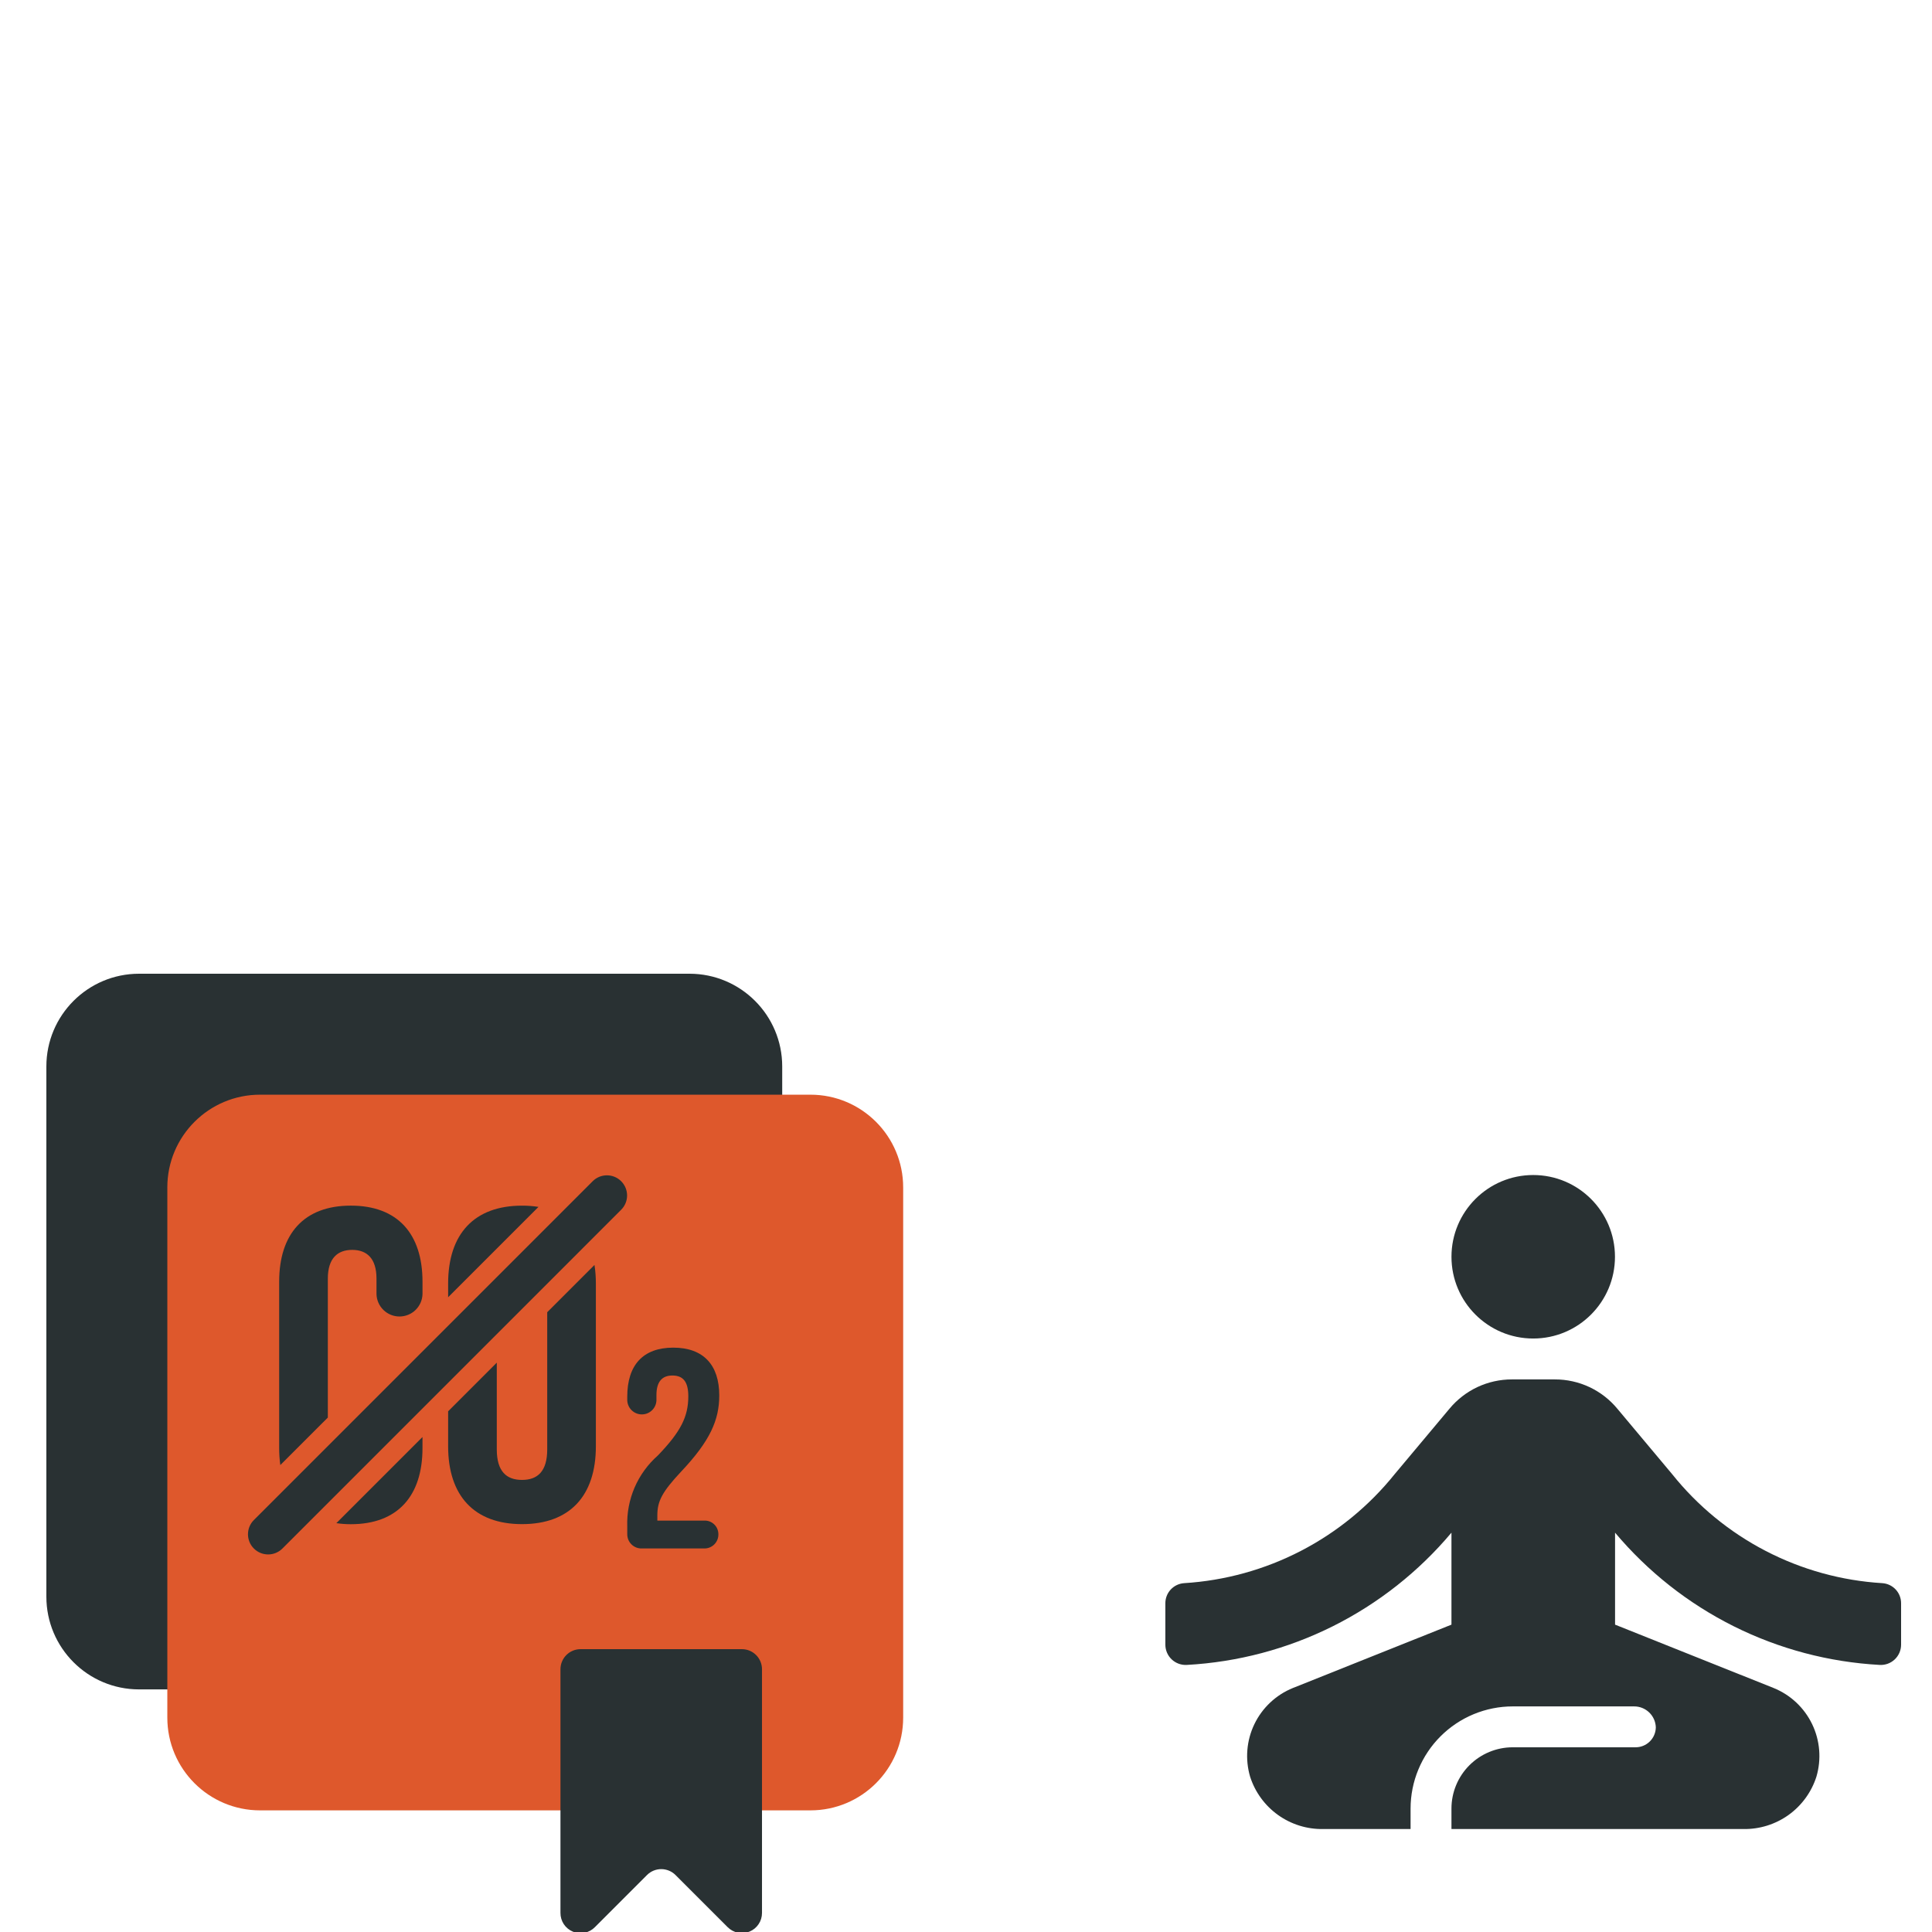 <svg width="125" height="125" viewBox="0 0 125 125" fill="none" xmlns="http://www.w3.org/2000/svg">
<g clip-path="url(#clip0_214_78)">
<path d="M44.609 63H9C5.686 63 3 65.686 3 69V103.304C3 106.618 5.686 109.304 9 109.304H44.609C47.923 109.304 50.609 106.618 50.609 103.304V69C50.609 65.686 47.923 63 44.609 63Z" fill="#293133"/>
<path d="M52.435 70.826H16.826C13.512 70.826 10.826 73.512 10.826 76.826V111.13C10.826 114.444 13.512 117.13 16.826 117.13H52.435C55.749 117.13 58.435 114.444 58.435 111.13V76.826C58.435 73.512 55.749 70.826 52.435 70.826Z" fill="#DE582C"/>
<path d="M47.079 124.687L43.706 121.314C43.461 121.069 43.129 120.932 42.783 120.932C42.437 120.932 42.105 121.069 41.861 121.314L38.489 124.687C38.307 124.872 38.075 124.998 37.821 125.05C37.567 125.101 37.303 125.076 37.064 124.977C36.825 124.877 36.62 124.709 36.477 124.493C36.335 124.277 36.26 124.023 36.262 123.764V108C36.262 107.655 36.399 107.325 36.642 107.081C36.886 106.837 37.217 106.7 37.562 106.7H48.001C48.346 106.7 48.676 106.837 48.92 107.081C49.164 107.325 49.301 107.655 49.301 108V123.764C49.302 124.022 49.227 124.275 49.084 124.489C48.941 124.704 48.738 124.872 48.499 124.971C48.261 125.07 47.999 125.096 47.746 125.045C47.493 124.995 47.261 124.87 47.079 124.687Z" fill="#293133"/>
<path d="M99.199 86.602C102.12 86.602 104.488 84.234 104.488 81.313C104.488 78.392 102.12 76.024 99.199 76.024C96.278 76.024 93.91 78.392 93.91 81.313C93.91 84.234 96.278 86.602 99.199 86.602Z" fill="#293133"/>
<path d="M123 106.414V103.73C123.001 103.4 122.877 103.082 122.652 102.841C122.427 102.6 122.119 102.453 121.789 102.43C119.156 102.271 116.584 101.561 114.242 100.346C111.899 99.132 109.838 97.44 108.189 95.379L104.645 91.148C104.153 90.552 103.535 90.073 102.836 89.744C102.136 89.416 101.372 89.246 100.599 89.248H97.823C97.051 89.246 96.287 89.416 95.587 89.744C94.888 90.073 94.27 90.552 93.777 91.148L90.233 95.379C88.579 97.438 86.512 99.129 84.166 100.343C81.82 101.557 79.246 102.268 76.609 102.43C76.28 102.453 75.972 102.6 75.747 102.841C75.522 103.082 75.398 103.4 75.398 103.73V106.414C75.399 106.592 75.436 106.769 75.507 106.933C75.578 107.096 75.682 107.244 75.812 107.366C75.942 107.488 76.096 107.582 76.263 107.643C76.431 107.704 76.609 107.73 76.787 107.72C80.075 107.54 83.29 106.688 86.236 105.217C89.18 103.745 91.792 101.684 93.909 99.163V105.114L83.648 109.214C82.558 109.657 81.671 110.49 81.159 111.55C80.648 112.61 80.55 113.823 80.882 114.952C81.201 115.948 81.833 116.815 82.683 117.425C83.533 118.035 84.556 118.355 85.602 118.338H91.264V117.016C91.264 116.148 91.435 115.288 91.768 114.486C92.1 113.684 92.587 112.955 93.201 112.341C93.815 111.727 94.544 111.24 95.346 110.907C96.148 110.575 97.008 110.404 97.876 110.404H105.721C106.087 110.401 106.439 110.541 106.702 110.795C106.966 111.048 107.12 111.394 107.131 111.759C107.126 112.105 106.985 112.435 106.737 112.677C106.489 112.919 106.156 113.053 105.809 113.049H97.876C96.824 113.049 95.815 113.467 95.071 114.211C94.327 114.955 93.909 115.964 93.909 117.016V118.338H112.8C113.847 118.355 114.87 118.035 115.721 117.426C116.571 116.816 117.202 115.948 117.521 114.952C117.854 113.823 117.755 112.61 117.244 111.55C116.733 110.489 115.845 109.657 114.754 109.214L104.494 105.114V99.163C106.612 101.684 109.223 103.745 112.168 105.217C115.113 106.688 118.329 107.54 121.616 107.72C121.794 107.73 121.972 107.703 122.139 107.642C122.306 107.581 122.459 107.486 122.589 107.364C122.718 107.242 122.821 107.095 122.892 106.931C122.963 106.768 123 106.592 123 106.414Z" fill="#293133"/>
<path d="M40.583 99.241V98.754C40.555 97.892 40.717 97.035 41.058 96.243C41.4 95.452 41.912 94.745 42.558 94.175C44.047 92.629 44.533 91.657 44.533 90.34C44.533 89.424 44.218 88.995 43.503 88.995C42.816 88.995 42.472 89.424 42.472 90.254V90.598C42.464 90.843 42.361 91.076 42.185 91.246C42.009 91.417 41.773 91.512 41.528 91.512C41.282 91.512 41.047 91.417 40.87 91.246C40.694 91.076 40.591 90.843 40.583 90.598V90.368C40.583 88.308 41.614 87.192 43.56 87.192C45.506 87.192 46.536 88.308 46.536 90.283C46.536 91.883 45.936 93.231 44.075 95.206C42.844 96.522 42.53 97.123 42.53 98.039V98.382H45.564C45.684 98.377 45.802 98.397 45.914 98.439C46.025 98.482 46.127 98.547 46.212 98.63C46.298 98.713 46.366 98.812 46.411 98.922C46.457 99.032 46.48 99.151 46.479 99.27C46.481 99.391 46.459 99.51 46.414 99.622C46.368 99.734 46.301 99.836 46.216 99.921C46.13 100.007 46.029 100.074 45.917 100.119C45.805 100.165 45.685 100.187 45.564 100.185H41.528C41.403 100.189 41.279 100.167 41.162 100.121C41.046 100.075 40.94 100.006 40.852 99.917C40.763 99.829 40.694 99.723 40.648 99.607C40.602 99.49 40.58 99.366 40.583 99.241Z" fill="#293133"/>
<path d="M38.346 76.425L16.426 98.345C15.917 98.854 15.917 99.68 16.426 100.189L16.427 100.19C16.936 100.699 17.762 100.699 18.271 100.19L40.19 78.27C40.7 77.761 40.7 76.935 40.19 76.426L40.19 76.425C39.681 75.916 38.855 75.916 38.346 76.425Z" fill="#293133"/>
<path d="M21.211 91.716V82.727C21.211 81.411 21.84 80.867 22.785 80.867C23.729 80.867 24.359 81.411 24.359 82.727V83.727C24.369 84.115 24.53 84.484 24.808 84.755C25.086 85.026 25.459 85.177 25.847 85.177C26.235 85.177 26.608 85.026 26.886 84.755C27.164 84.484 27.326 84.115 27.336 83.727V82.927C27.336 79.835 25.735 78.004 22.698 78.004C19.662 78.004 18.062 79.835 18.062 82.927V93.688C18.061 94.056 18.086 94.424 18.137 94.788L21.211 91.716Z" fill="#293133"/>
<path d="M21.762 98.548C22.072 98.593 22.384 98.616 22.698 98.616C25.732 98.616 27.335 96.784 27.335 93.694V92.975L21.762 98.548Z" fill="#293133"/>
<path d="M34.84 78.086C34.487 78.031 34.131 78.004 33.774 78.005C30.682 78.005 28.994 79.836 28.994 83.042V83.932L34.84 78.086Z" fill="#293133"/>
<path d="M35.405 84.9V93.775C35.405 95.206 34.775 95.75 33.774 95.75C32.773 95.75 32.142 95.206 32.142 93.775V88.163L28.994 91.311V93.574C28.994 96.774 30.682 98.611 33.774 98.611C36.866 98.611 38.553 96.779 38.553 93.574V83.042C38.554 82.64 38.524 82.239 38.463 81.842L35.405 84.9Z" fill="#293133"/>
</g>
<defs>
<clipPath id="clip0_214_78">
<rect width="125" height="125" fill="white"/>
</clipPath>
</defs>
</svg>
